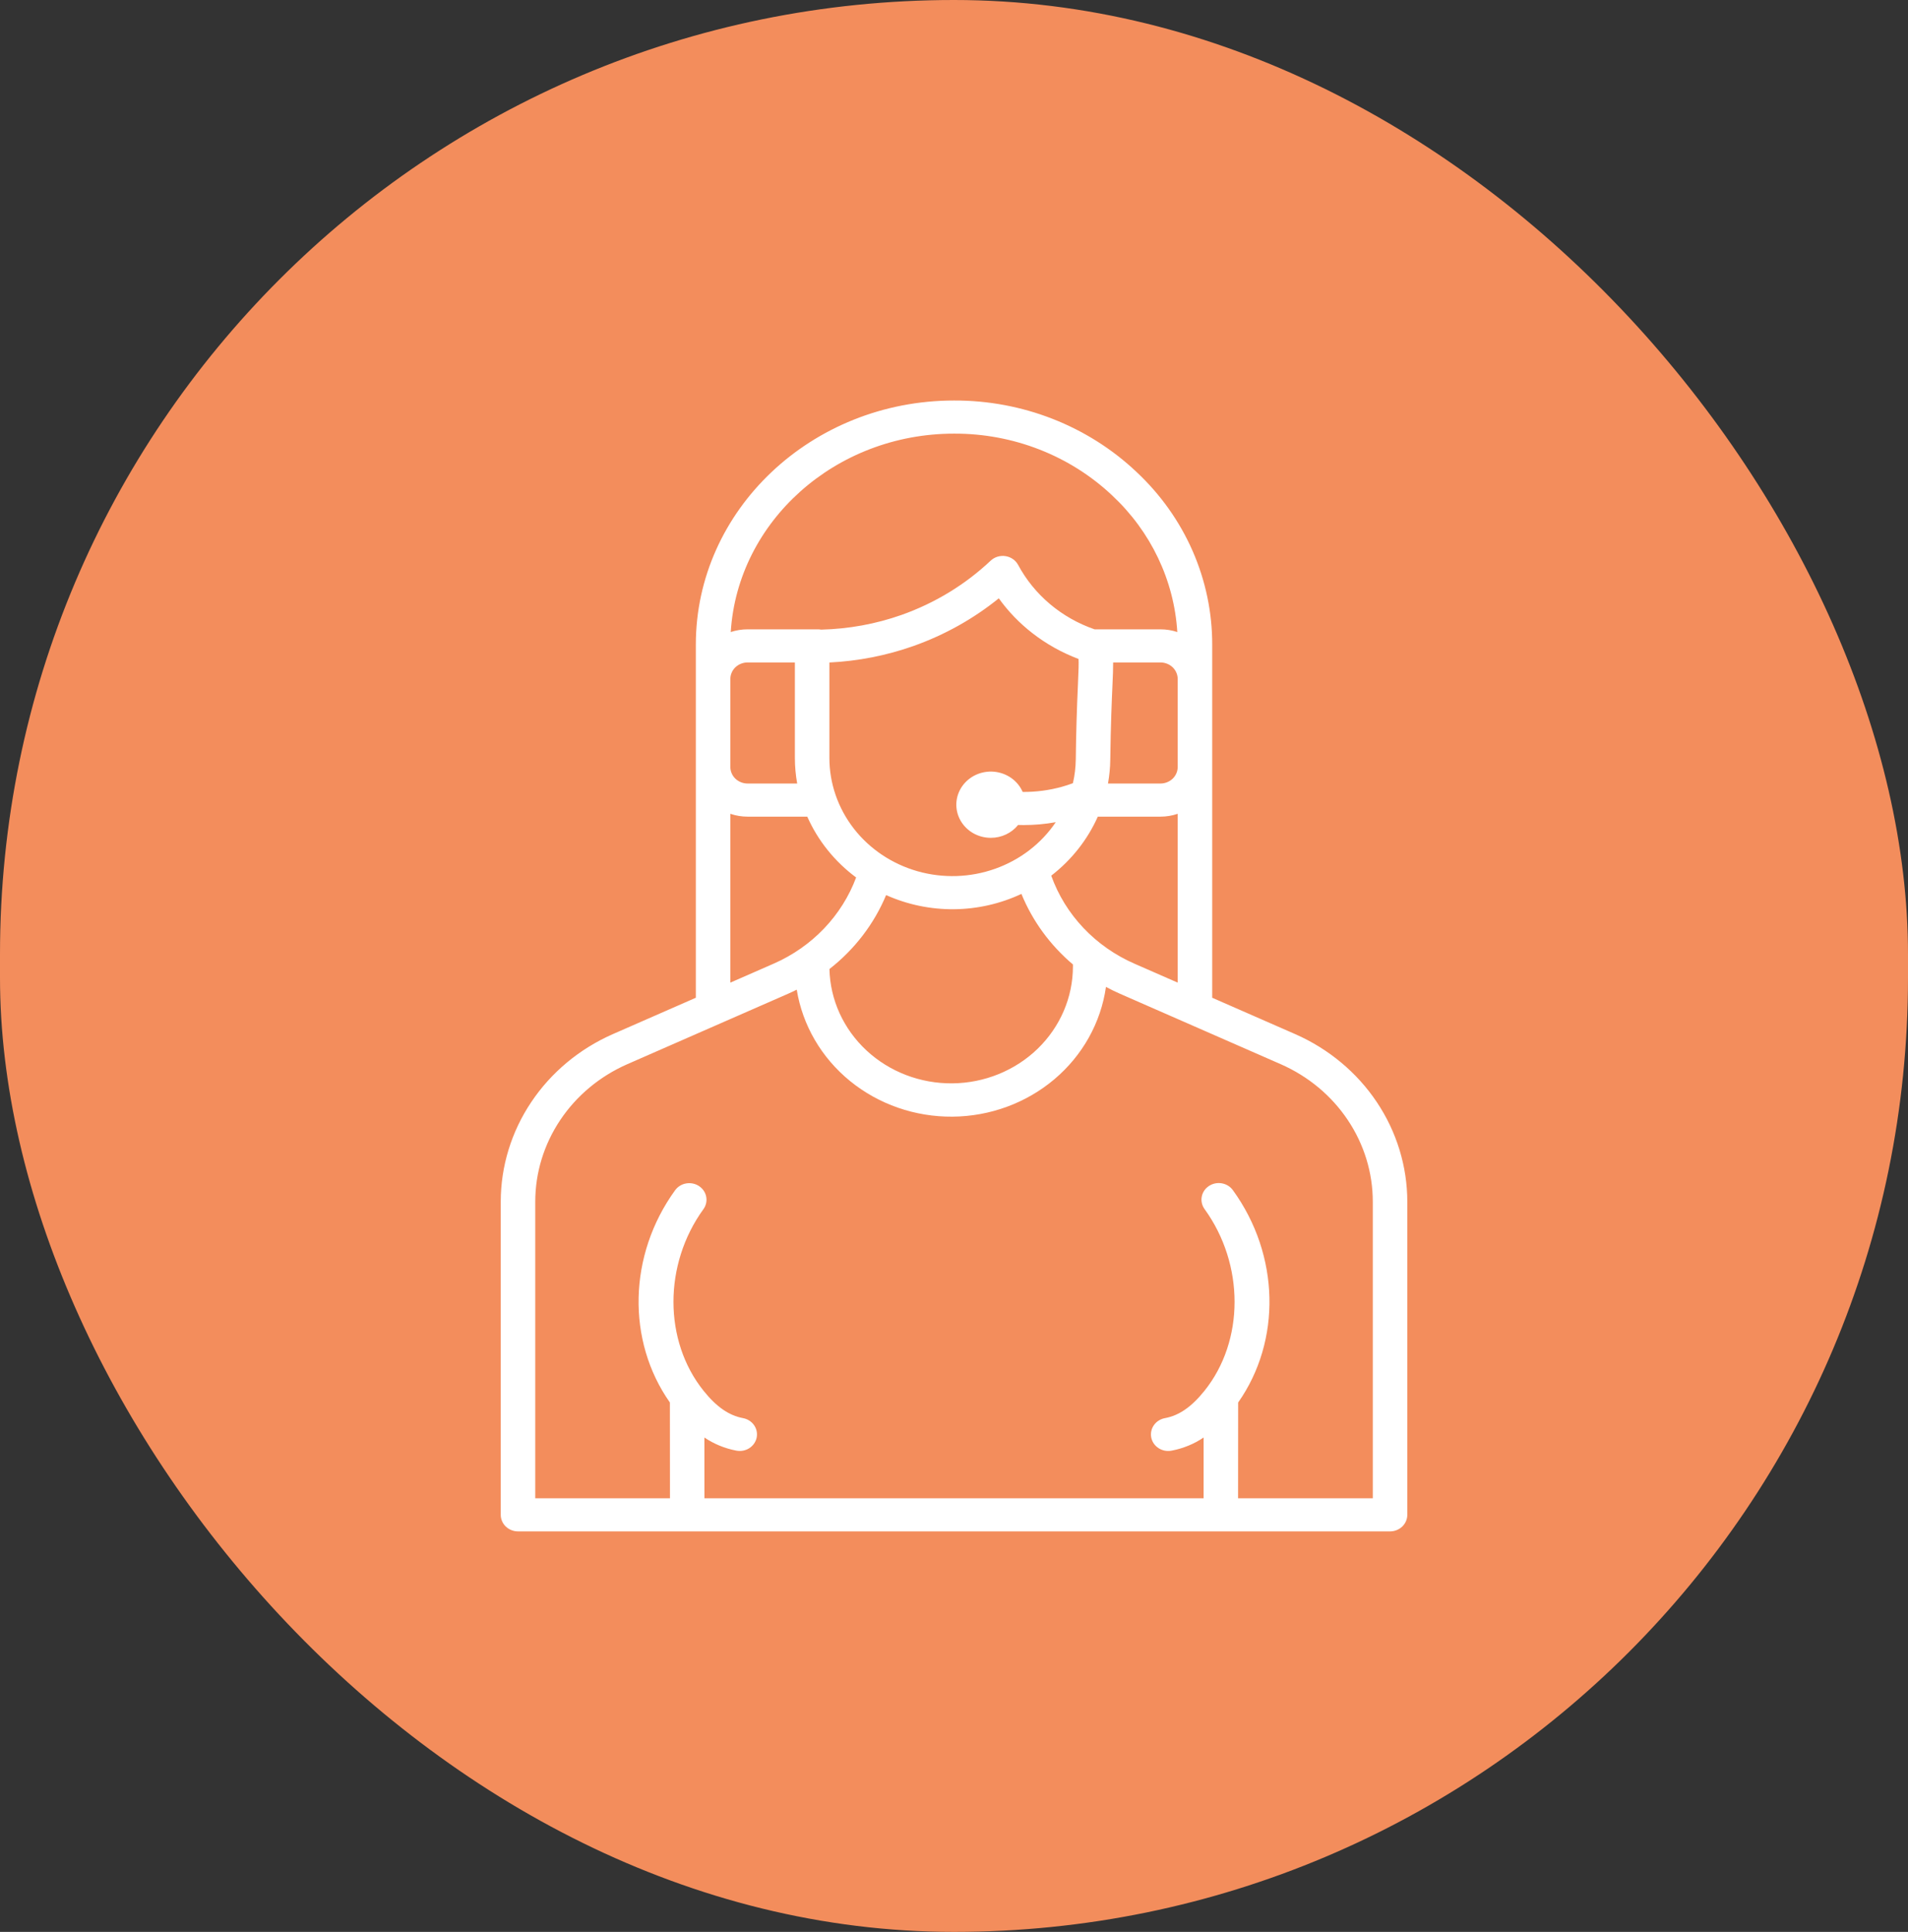 <svg width="81" height="82" viewBox="0 0 81 82" fill="none" xmlns="http://www.w3.org/2000/svg">
<rect x="0" y="0" width="81" height="82" fill="#333333" stroke="none"/>
<rect width="81" height="82" rx="40.5" fill="#F38D5C"/>
<g clip-path="url(#clip0_1186_7475)">
<path d="M54.986 43.894L51.462 42.35V32.565C51.462 32.561 51.462 32.557 51.462 32.554V28.821C51.462 28.817 51.462 28.814 51.462 28.81V27.363C51.464 25.997 51.181 24.644 50.629 23.384C50.077 22.125 49.267 20.985 48.247 20.031C46.183 18.079 43.399 16.989 40.501 17C34.457 17 29.54 21.649 29.54 27.363V28.81C29.54 28.814 29.54 28.817 29.54 28.821V32.554C29.54 32.557 29.54 32.561 29.54 32.565V42.35L26.016 43.894C24.598 44.518 23.396 45.519 22.553 46.779C21.709 48.038 21.26 49.504 21.258 51.001V64.297C21.258 64.483 21.335 64.662 21.472 64.794C21.61 64.926 21.796 65 21.99 65H59.012C59.206 65 59.392 64.926 59.53 64.794C59.667 64.662 59.744 64.483 59.744 64.297V51.001C59.742 49.504 59.292 48.038 58.449 46.779C57.606 45.519 56.404 44.518 54.986 43.894ZM42.063 35.562C42.287 35.562 42.508 35.513 42.709 35.418C42.909 35.324 43.085 35.186 43.221 35.016C43.3 35.018 43.378 35.02 43.456 35.02C43.914 35.02 44.37 34.979 44.82 34.898C44.207 35.807 43.304 36.5 42.246 36.875C41.188 37.251 40.032 37.287 38.951 36.98C37.87 36.672 36.921 36.037 36.247 35.17C35.573 34.302 35.209 33.248 35.21 32.166V28.12C36.429 28.061 37.632 27.825 38.777 27.421C40.098 26.952 41.325 26.267 42.402 25.396C42.801 25.953 43.282 26.451 43.83 26.876C44.42 27.335 45.08 27.703 45.787 27.97C45.799 28.145 45.789 28.442 45.763 29.021C45.714 30.091 45.682 31.161 45.67 32.232C45.665 32.572 45.625 32.911 45.548 33.243C45.396 33.3 45.242 33.35 45.086 33.394C44.543 33.545 43.98 33.619 43.415 33.614C43.313 33.379 43.146 33.175 42.933 33.024C42.719 32.873 42.467 32.781 42.203 32.756C41.94 32.732 41.674 32.777 41.434 32.886C41.195 32.996 40.991 33.165 40.844 33.377C40.697 33.589 40.613 33.835 40.6 34.089C40.588 34.343 40.647 34.596 40.772 34.82C40.898 35.044 41.084 35.232 41.311 35.363C41.538 35.493 41.798 35.562 42.063 35.562ZM37.618 37.992C38.519 38.396 39.502 38.601 40.496 38.593C41.49 38.584 42.47 38.361 43.362 37.942C43.833 39.093 44.583 40.12 45.55 40.938C45.55 40.945 45.549 40.952 45.549 40.96V41.029C45.547 42.335 45.008 43.587 44.051 44.515C43.093 45.442 41.793 45.97 40.433 45.983C39.073 45.997 37.762 45.495 36.785 44.587C35.807 43.678 35.242 42.437 35.212 41.131C36.279 40.298 37.107 39.218 37.618 37.992ZM44.628 37.168C45.491 36.501 46.169 35.641 46.605 34.663H49.265C49.514 34.663 49.762 34.622 49.997 34.542V41.708L48.163 40.905C47.34 40.546 46.602 40.029 45.994 39.386C45.386 38.744 44.922 37.989 44.628 37.168ZM49.265 33.257H47.037C47.097 32.924 47.13 32.587 47.134 32.25C47.154 30.73 47.198 29.738 47.227 29.081C47.245 28.675 47.258 28.368 47.256 28.118H49.265C49.458 28.118 49.644 28.192 49.781 28.322C49.918 28.453 49.995 28.63 49.997 28.816V32.559C49.995 32.745 49.918 32.922 49.781 33.053C49.644 33.183 49.458 33.257 49.265 33.257ZM40.501 18.406C43.014 18.396 45.43 19.341 47.22 21.034C48.86 22.567 49.844 24.633 49.98 26.827C49.75 26.751 49.508 26.712 49.265 26.712H46.467C45.064 26.227 43.905 25.25 43.222 23.977C43.169 23.879 43.093 23.794 43 23.73C42.907 23.665 42.8 23.622 42.686 23.605C42.573 23.587 42.457 23.596 42.347 23.629C42.238 23.663 42.138 23.72 42.056 23.798C40.979 24.814 39.689 25.599 38.272 26.101C37.177 26.487 36.024 26.697 34.858 26.725C34.813 26.716 34.767 26.712 34.721 26.712H31.737C31.494 26.712 31.252 26.751 31.022 26.827C31.317 22.137 35.456 18.406 40.501 18.406ZM31.005 28.816C31.007 28.63 31.084 28.453 31.221 28.322C31.359 28.192 31.544 28.118 31.737 28.118H33.745V32.166C33.745 32.531 33.778 32.897 33.843 33.257H31.737C31.544 33.257 31.359 33.183 31.221 33.053C31.084 32.922 31.007 32.745 31.005 32.559V28.816ZM31.005 34.542C31.24 34.622 31.488 34.663 31.737 34.663H34.271C34.721 35.68 35.435 36.569 36.345 37.245C36.045 38.049 35.58 38.787 34.978 39.416C34.376 40.045 33.648 40.551 32.839 40.905L31.005 41.708V34.542ZM58.279 63.594H52.56L52.563 59.53C54.404 56.913 54.335 53.274 52.343 50.522C52.288 50.445 52.219 50.379 52.138 50.329C52.057 50.278 51.966 50.244 51.871 50.227C51.776 50.21 51.678 50.211 51.584 50.231C51.489 50.251 51.4 50.288 51.321 50.341C51.241 50.394 51.173 50.461 51.121 50.539C51.069 50.617 51.034 50.705 51.017 50.796C51 50.887 51.002 50.981 51.024 51.072C51.045 51.162 51.084 51.248 51.14 51.324C52.837 53.67 52.835 56.912 51.133 59.033C50.589 59.712 50.058 60.08 49.464 60.192C49.368 60.208 49.277 60.243 49.195 60.294C49.114 60.344 49.044 60.41 48.989 60.487C48.934 60.564 48.896 60.651 48.876 60.742C48.856 60.833 48.856 60.927 48.874 61.019C48.893 61.11 48.93 61.197 48.984 61.275C49.038 61.352 49.108 61.419 49.189 61.47C49.27 61.522 49.361 61.557 49.456 61.575C49.551 61.592 49.649 61.591 49.744 61.572C50.231 61.479 50.692 61.29 51.097 61.016L51.096 63.594H29.906L29.904 61.016C30.31 61.29 30.771 61.479 31.257 61.572C31.352 61.59 31.45 61.591 31.545 61.573C31.64 61.555 31.73 61.52 31.81 61.468C31.891 61.416 31.96 61.35 32.013 61.273C32.067 61.196 32.104 61.109 32.123 61.018C32.141 60.927 32.141 60.833 32.121 60.742C32.102 60.651 32.064 60.565 32.01 60.488C31.955 60.411 31.886 60.346 31.805 60.295C31.724 60.244 31.633 60.209 31.538 60.192C30.944 60.08 30.413 59.712 29.869 59.033C28.167 56.912 28.164 53.67 29.862 51.324C29.917 51.248 29.956 51.162 29.976 51.072C29.997 50.982 29.998 50.889 29.981 50.798C29.964 50.707 29.929 50.62 29.877 50.543C29.825 50.465 29.757 50.398 29.678 50.345C29.599 50.292 29.51 50.255 29.416 50.236C29.322 50.216 29.225 50.214 29.131 50.231C29.036 50.247 28.945 50.281 28.865 50.331C28.784 50.381 28.714 50.446 28.659 50.522C26.667 53.274 26.598 56.913 28.439 59.53L28.442 63.594H22.723V51.001C22.724 49.773 23.093 48.572 23.785 47.539C24.476 46.506 25.462 45.685 26.624 45.173L33.447 42.184C33.575 42.128 33.7 42.069 33.824 42.007C34.069 43.518 34.872 44.895 36.087 45.885C37.302 46.874 38.847 47.411 40.44 47.397C42.034 47.383 43.568 46.818 44.764 45.807C45.959 44.796 46.736 43.406 46.951 41.89C47.147 41.996 47.349 42.094 47.555 42.184L54.377 45.173C55.54 45.685 56.526 46.506 57.217 47.539C57.909 48.572 58.278 49.773 58.279 51.001V63.594Z" fill="white"/>
</g>
<defs>
<clipPath id="clip0_1186_7475">
<rect width="50" height="48" fill="white" transform="translate(15.5 17)"/>
</clipPath>
</defs>
</svg>
